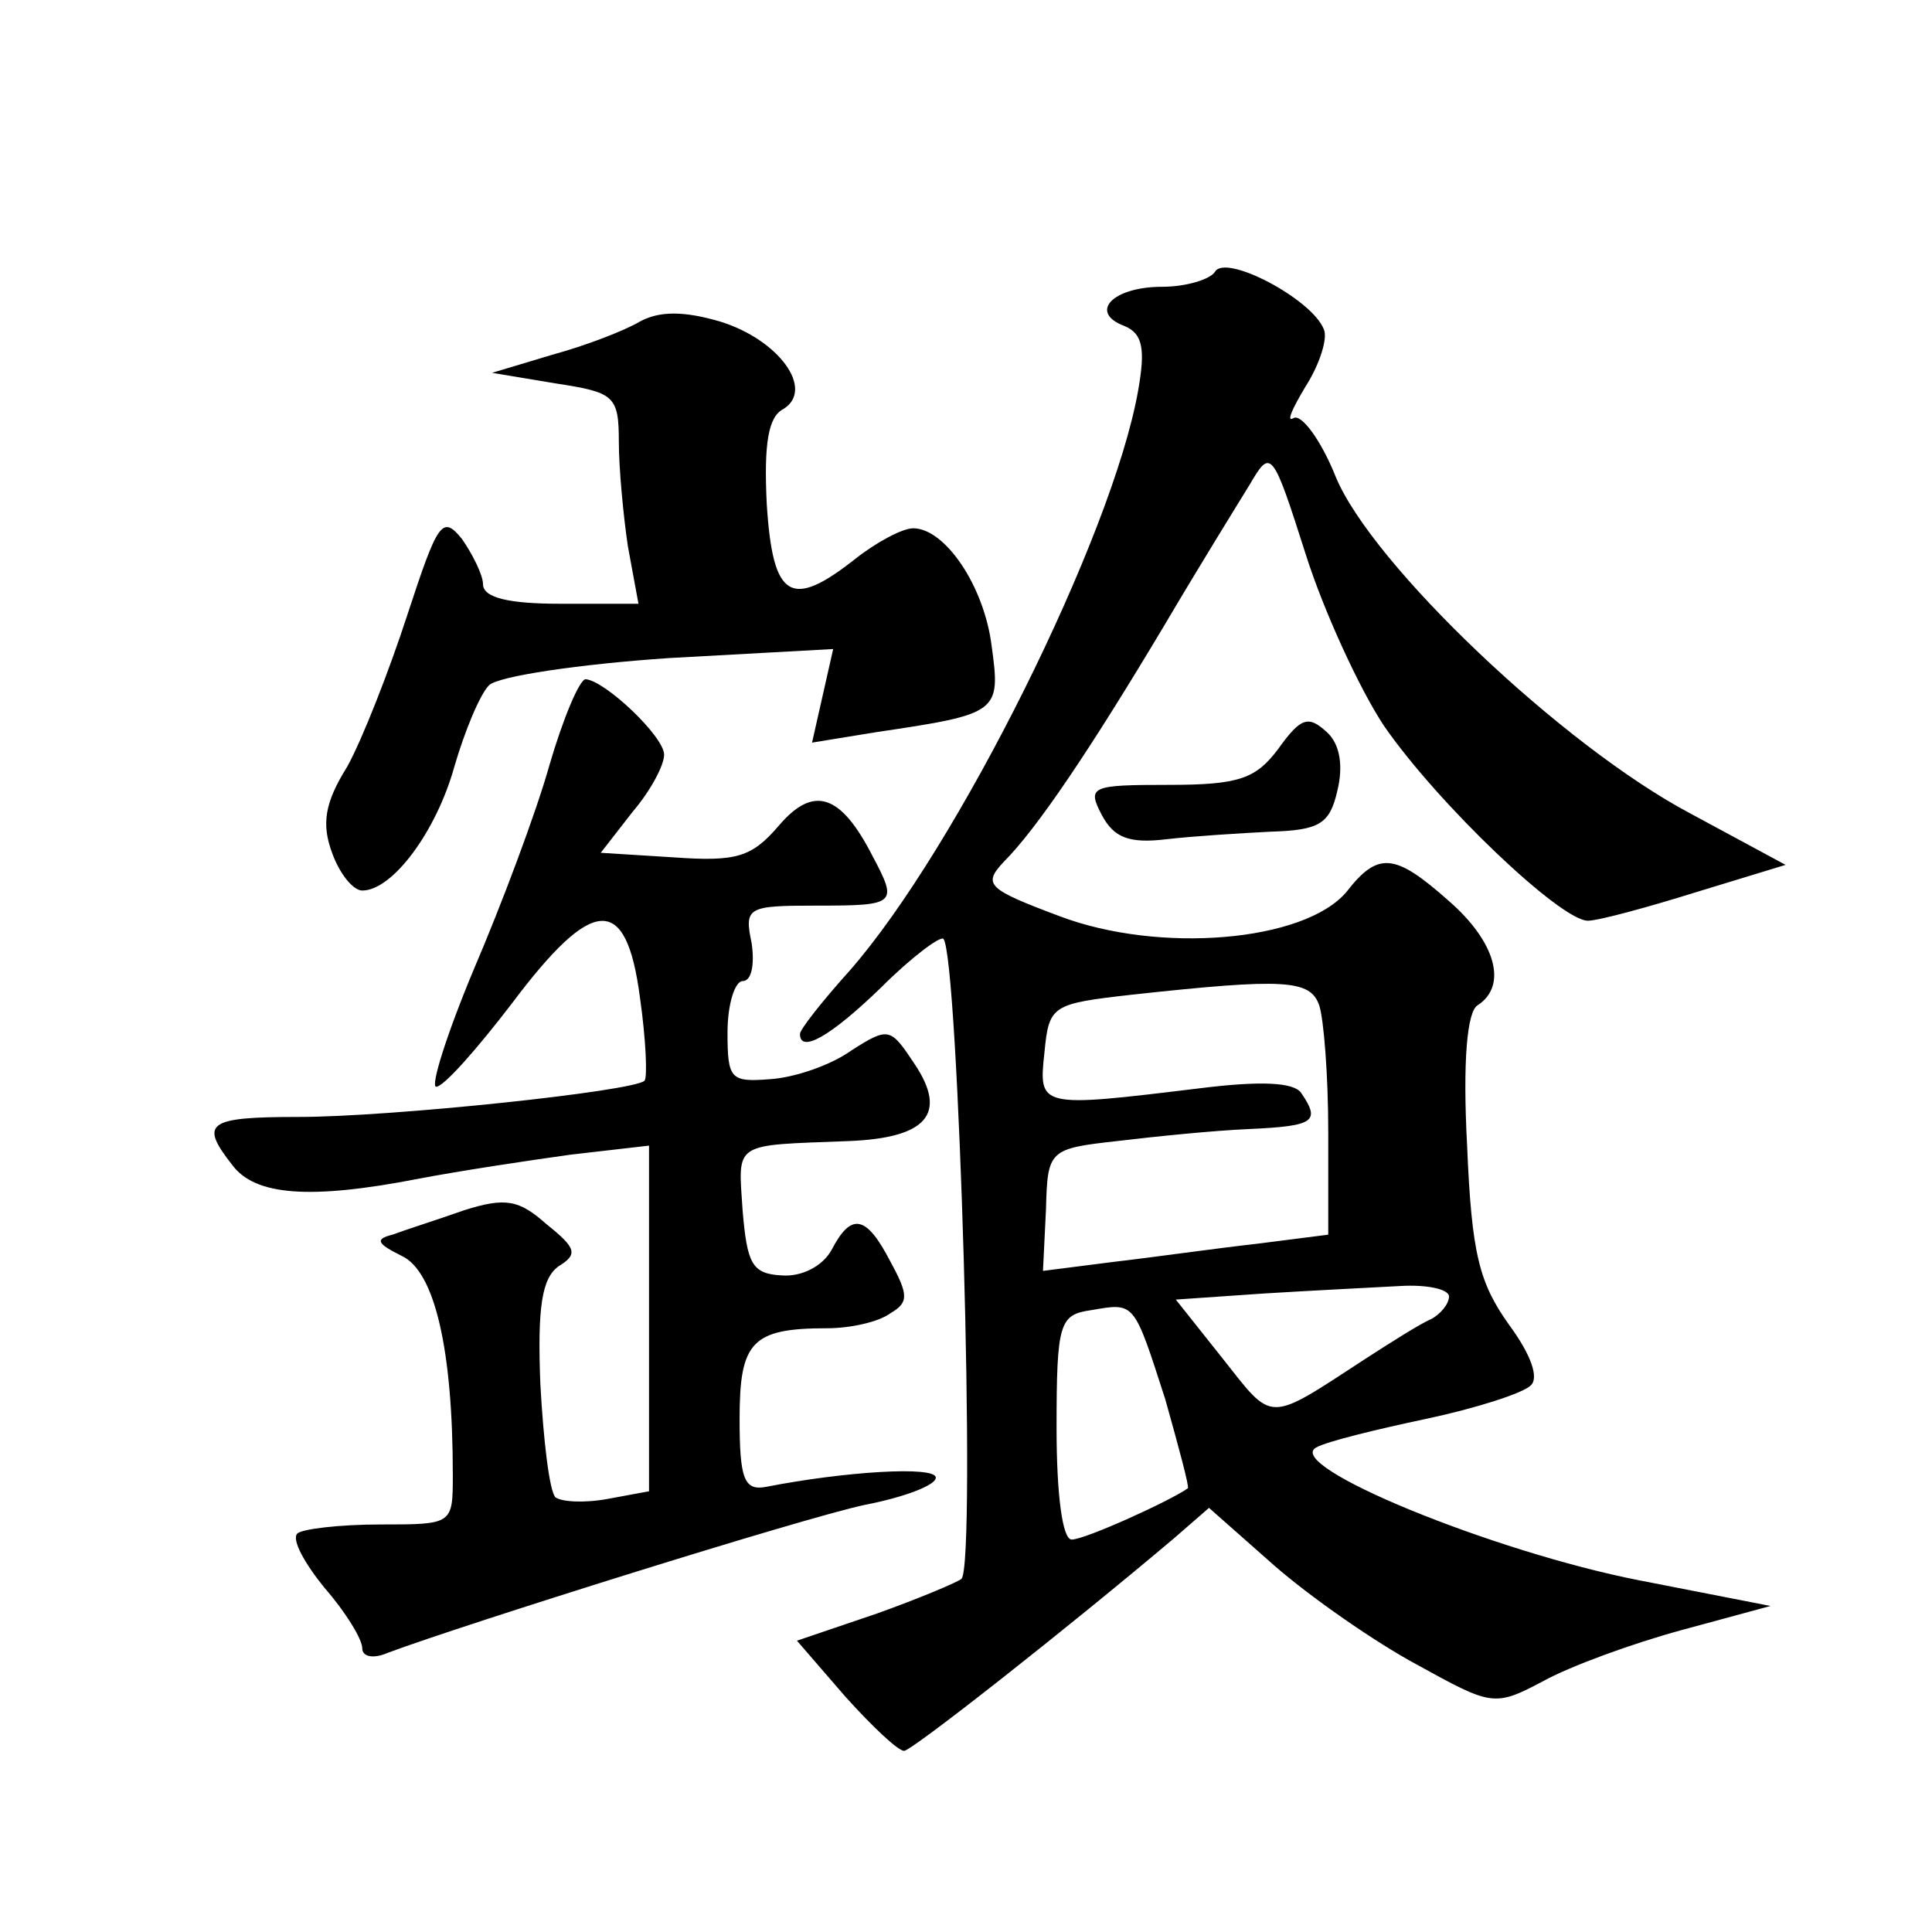 <?xml version="1.0" standalone="no"?>
<!DOCTYPE svg PUBLIC "-//W3C//DTD SVG 20010904//EN"
 "http://www.w3.org/TR/2001/REC-SVG-20010904/DTD/svg10.dtd">
<svg version="1.0" xmlns="http://www.w3.org/2000/svg"
 width="128pt" height="128pt" viewBox="0 0 128 128"
 preserveAspectRatio="xMidYMid meet">
<g transform="translate(0,128) scale(0.1,-0.1)"
fill="#0" stroke="none">
<path d="M805 1100 c-3 -5 -19 -10 -35 -10 -33 0 -49 -17 -25 -26 12 -5 14 -15
9 -43 -17 -96 -120 -303 -191 -384 -18 -20 -33 -39 -33 -42 0 -13 20 -2 54 31 20
20 39 34 41 32 10 -10 22 -414 12 -424 -2 -2 -28 -13 -56 -23 l-53 -18 32 -37 c18
-20 35 -36 39 -36 5 0 108 81 179 141 l23 20 43 -38 c24 -21 67 -51 95 -66 49 -27
51 -28 83 -11 18 10 59 25 92 34 l59 16 -87 17 c-97 19 -236 76 -214 88 7 4 40
12 73 19 33 7 64 17 69 22 6 5 0 21 -14 40 -20 28 -25 47 -28 119 -3 56 0 89 7
93 20 13 12 42 -19 69 -36 32 -47 33 -68 6 -28 -33 -124 -41 -190 -16 -48 18 -51
21 -37 36 22 22 57 74 106 156 23 39 49 81 57 94 14 24 15 23 37 -46 12 -38 36
-90 52 -114 36 -52 117 -129 135 -129 7 0 40 9 72 19 l59 18 -63 34 c-85 45 -211
165 -235 223 -10 25 -23 42 -28 39 -5 -3 -1 6 8 21 9 14 15 32 12 38 -8 20 -65
50 -72 38z m69 -486 c3 -9 6 -46 6 -84 l0 -68 -47 -6 c-27 -3 -69 -9 -95 -12 l-47
-6 2 41 c1 39 2 40 47 45 25 3 64 7 88 8 43 2 47 5 34 24 -5 7 -27 8 -67 3 -107
-13 -107 -13 -103 24 3 31 5 32 58 38 101 11 118 10 124 -7z m86 -193 c0 -5 -6
-12 -12 -15 -7 -3 -26 -15 -43 -26 -66 -43 -61 -43 -95 0 l-31 39 58 4 c32 2 73
4 91 5 17 1 32 -2 32 -7z m-188 -68 c9 -32 16 -58 15 -59 -11 -8 -68 -34 -77 -34
-6 0 -10 29 -10 74 0 70 2 75 23 78 29 5 28 6 49 -59z M424 1067 c-10 -6 -36 -16
-58 -22 l-40 -12 42 -7 c39 -6 42 -8 42 -39 0 -17 3 -49 6 -69 l7 -38 -52 0 c-34
0 -51 4 -51 13 0 6 -7 20 -14 30 -13 16 -16 11 -36 -50 -12 -37 -30 -83 -40 -101
-15 -24 -17 -38 -10 -57 5 -14 14 -25 20 -25 20 0 49 39 61 82 7 24 17 48 23 54
6 6 60 14 119 18 l109 6 -7 -31 -7 -31 43 7 c81 12 82 13 76 57 -5 40 -31 78 -52
78 -7 0 -24 -9 -38 -20 -43 -34 -55 -27 -59 36 -2 40 1 58 11 63 21 13 -3 46 -42
58 -24 7 -40 7 -53 0z M364 773 c-9 -32 -32 -93 -50 -135 -18 -43 -29 -78 -25 -78
5 0 27 25 50 55 54 72 76 73 85 4 4 -28 5 -53 3 -55 -7 -7 -168 -24 -229 -24 -61
0 -66 -4 -44 -32 15 -20 51 -23 123 -9 26 5 72 12 101 16 l52 6 0 -114 0 -115 -27
-5 c-16 -3 -31 -2 -35 1 -4 4 -8 38 -10 75 -2 51 1 70 12 78 13 8 12 12 -8 28 -18
16 -27 18 -55 9 -17 -6 -39 -13 -47 -16 -12 -3 -10 -6 6 -14 22 -10 34 -62 34 -145
0 -33 0 -33 -48 -33 -27 0 -52 -3 -55 -6 -4 -4 5 -20 18 -36 14 -16 25 -34 25 -40
0 -6 8 -7 17 -3 51 19 274 89 316 98 26 5 47 13 47 18 0 8 -61 4 -112 -6 -15 -3
-18 5 -18 45 0 51 8 60 58 60 15 0 34 4 42 10 12 7 12 12 0 34 -16 31 -26 33 -39
8 -6 -11 -20 -18 -33 -17 -20 1 -23 8 -26 43 -3 46 -7 43 70 46 52 2 66 18 44 51
-16 24 -17 25 -42 9 -14 -10 -38 -18 -54 -19 -26 -2 -28 0 -28 31 0 19 5 34 10
34 6 0 8 11 6 25 -5 24 -3 25 43 25 53 0 54 1 37 33 -21 41 -39 47 -62 20 -18 -21
-28 -24 -70 -21 l-48 3 21 27 c12 14 21 31 21 38 0 12 -39 49 -52 50 -4 0 -15 -26
-24 -57z M847 784 c-15 -20 -26 -24 -73 -24 -51 0 -54 -1 -44 -20 8 -15 18 -19
43 -16 17 2 49 4 69 5 32 1 39 5 44 27 4 16 2 31 -7 39 -12 11 -17 10 -32 -11z"/>
</g>
</svg>
